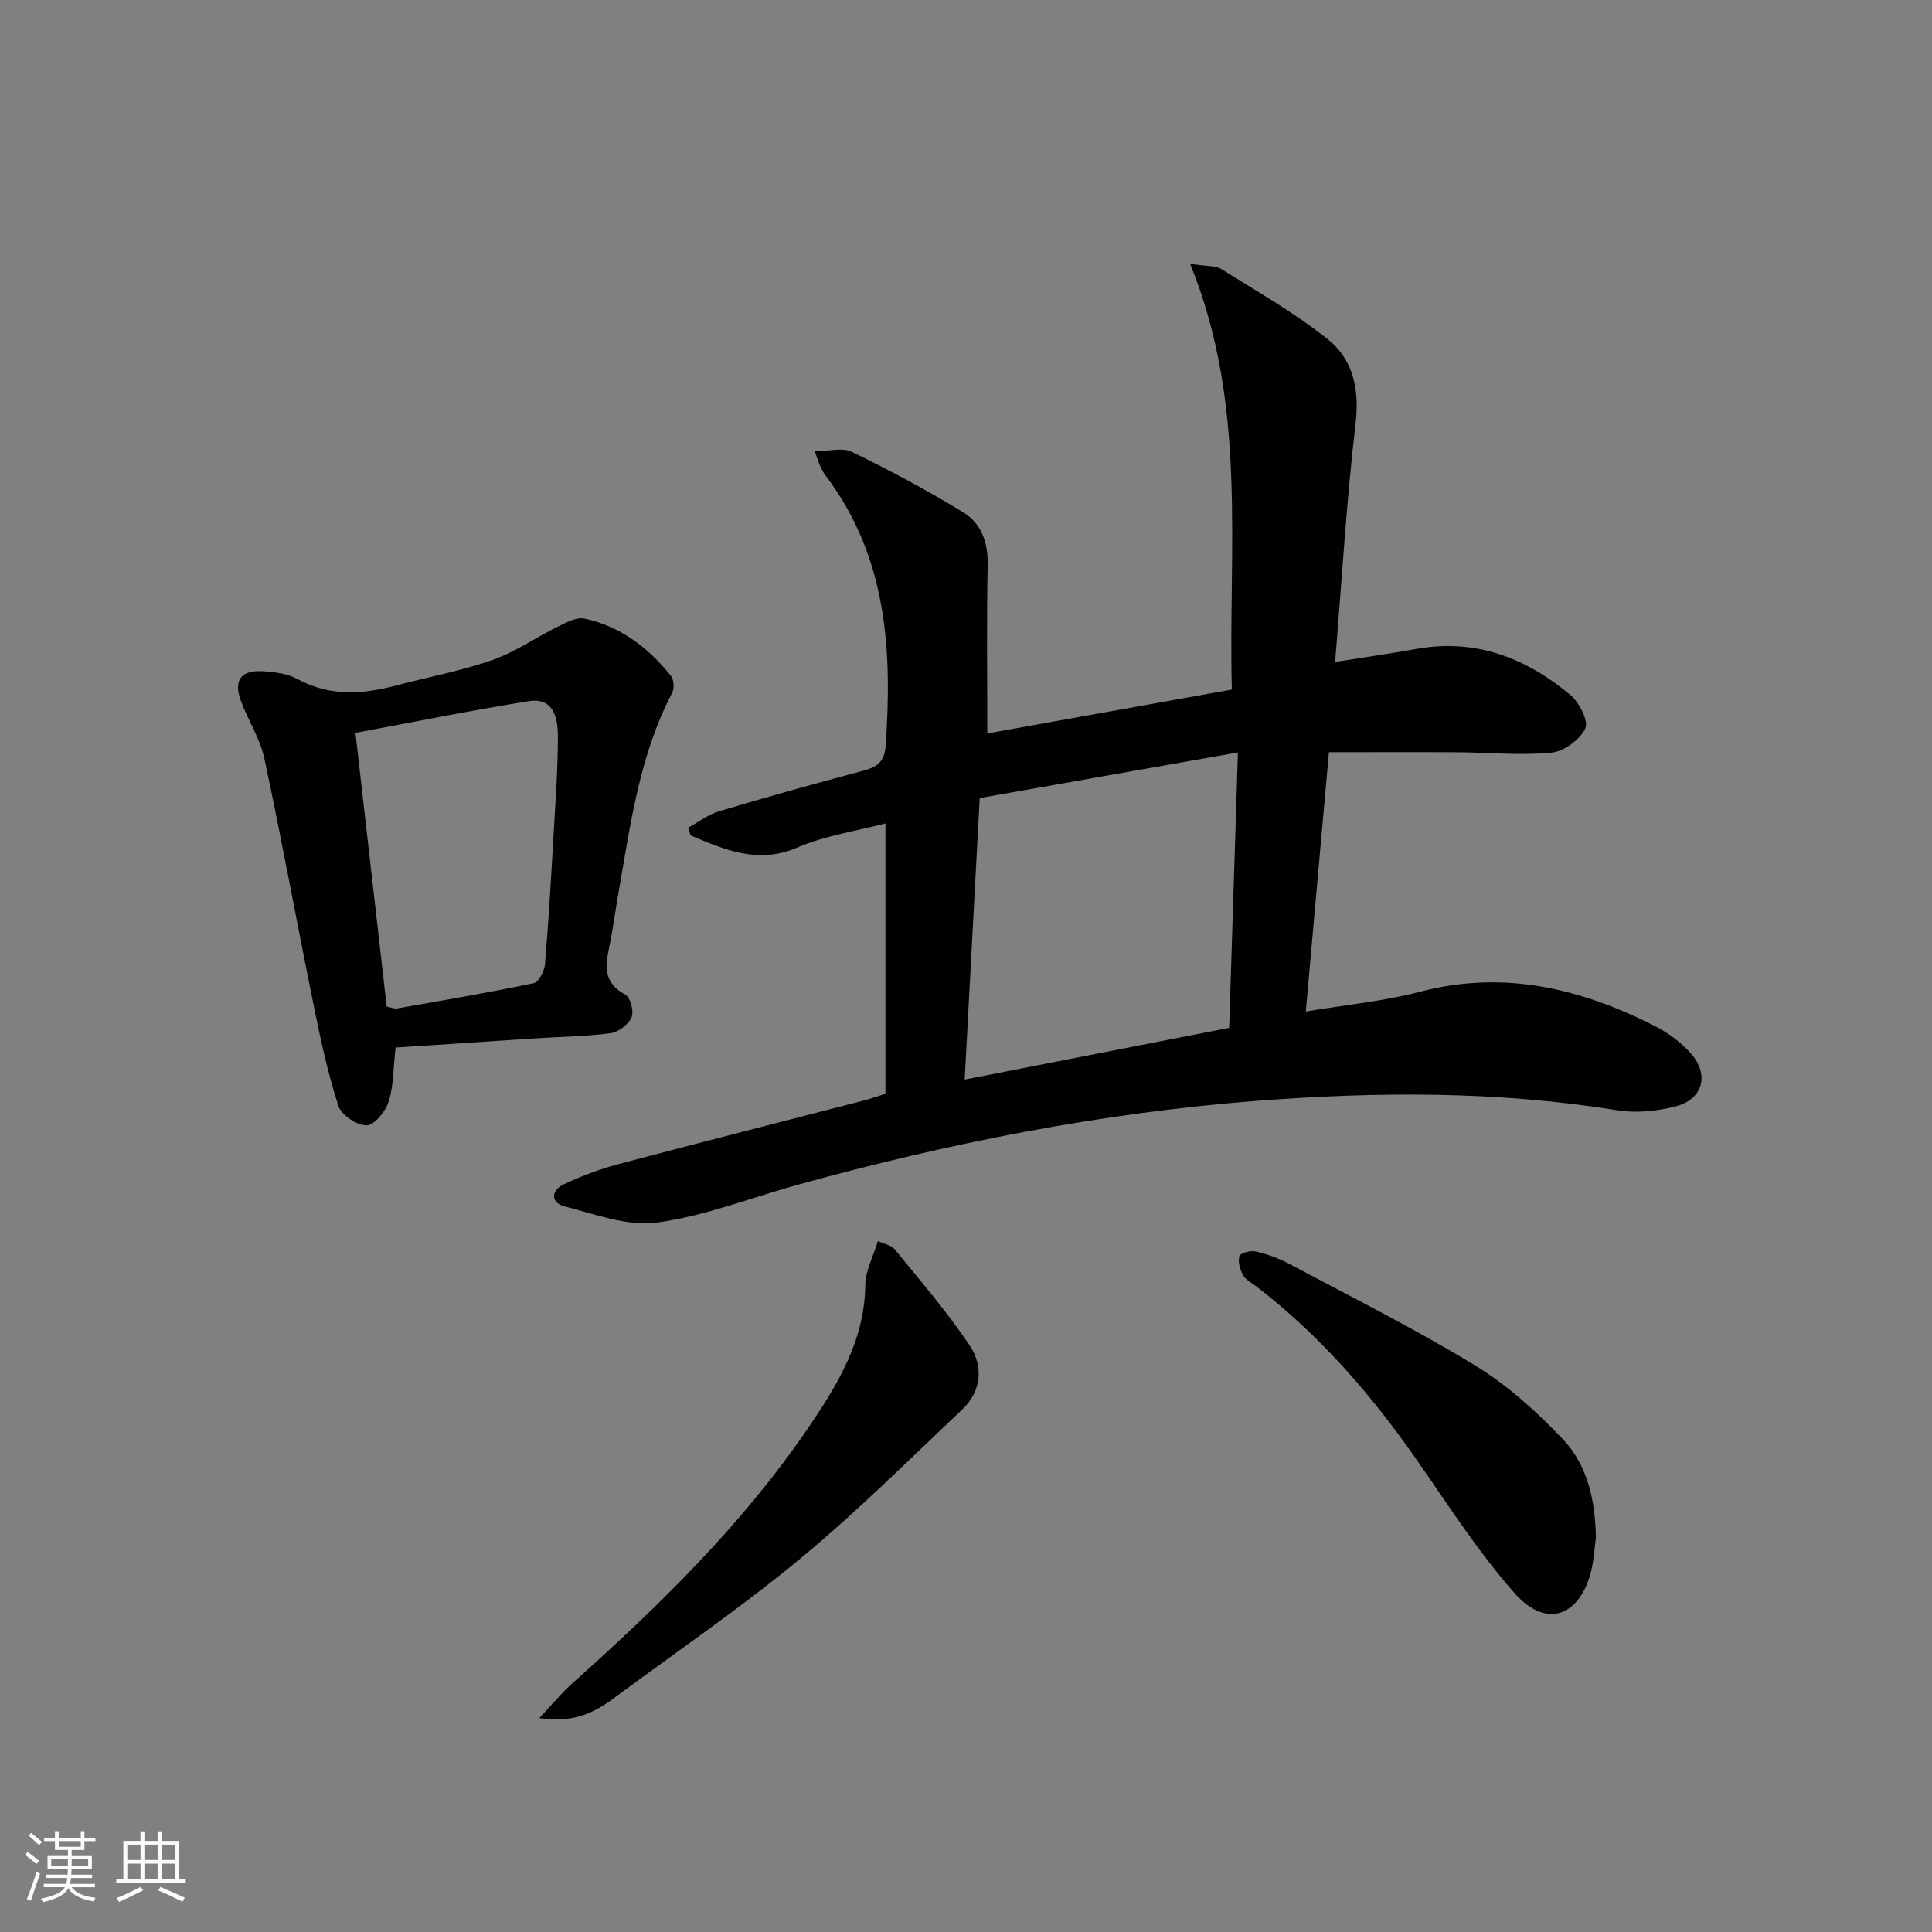 <svg enable-background="new 0 0 400 400" viewBox="0 0 400 400" xmlns="http://www.w3.org/2000/svg"><rect x="0" y="0" width="400" height="400" fill="#808080" stroke="none"/><g fill="#010104"><path d="m204.41 151.85c16.25-2.92 33.2-5.96 50.63-9.09-.77-29.46 3.3-58.85-8.64-88.15 3.48.56 5.29.36 6.5 1.12 7.42 4.64 15.08 9.01 21.91 14.43 5.32 4.22 6.69 10.35 5.85 17.54-1.9 16.13-2.84 32.38-4.24 49.35 5.88-.94 11.38-1.72 16.85-2.7 12.22-2.19 22.65 1.85 31.81 9.49 1.86 1.55 3.87 5.43 3.14 6.98-1.1 2.33-4.44 4.76-7.03 5.01-6.41.61-12.94-.04-19.43-.08-8.63-.06-17.26-.01-26.62-.01-1.54 17.28-3.13 35.05-4.79 53.68 8.18-1.37 16.1-2.11 23.69-4.1 17.32-4.54 33.21-.68 48.57 7.1 2.76 1.4 5.42 3.39 7.47 5.69 3.83 4.31 2.54 9.4-2.98 10.9-3.91 1.06-8.32 1.49-12.3.85-24.8-3.99-49.63-3.86-74.59-1.94-32.25 2.49-63.76 8.74-94.87 17.32-9.76 2.69-19.35 6.52-29.28 7.87-6.14.84-12.86-1.72-19.16-3.34-2.87-.74-2.93-3.28-.14-4.59 3.59-1.67 7.34-3.11 11.16-4.13 17-4.51 34.05-8.83 51.08-13.24 1.26-.33 2.48-.78 4.32-1.36 0-18.32 0-36.59 0-55.97-6.04 1.59-12.44 2.5-18.18 4.97-8.29 3.57-15.07.44-22.15-2.47-.17-.54-.34-1.08-.52-1.62 2.14-1.16 4.16-2.73 6.45-3.41 9.86-2.95 19.77-5.71 29.71-8.36 2.83-.75 4.48-1.73 4.72-5.07 1.42-19.95.3-39.27-12.43-56.07-.5-.66-.86-1.43-1.21-2.18-.28-.59-.44-1.22-1.01-2.85 2.91 0 5.74-.82 7.7.14 7.87 3.85 15.64 7.98 23.1 12.56 3.65 2.24 5.08 6.18 4.99 10.79-.24 11.47-.08 22.93-.08 34.94zm-4.68 71.66c18.5-3.62 36.18-7.08 54.76-10.71.6-18.8 1.19-37.57 1.81-57.01-18.48 3.26-35.72 6.31-53.46 9.44-1.04 19.49-2.07 38.67-3.11 58.28z"/><path d="m81.9 216.88c-.5 4.42-.41 8.01-1.45 11.25-.64 2.01-2.99 4.87-4.56 4.86-2.02-.01-5.21-2.12-5.82-4-2.19-6.74-3.68-13.73-5.1-20.69-3.47-17.06-6.59-34.2-10.23-51.23-.88-4.13-3.36-7.89-4.85-11.92-1.59-4.29-.05-6.44 4.48-6.18 2.44.15 5.12.48 7.21 1.62 6.77 3.69 13.62 3.15 20.65 1.28 6.57-1.74 13.32-2.97 19.71-5.22 4.77-1.68 9.05-4.7 13.63-6.95 1.7-.84 3.8-1.98 5.44-1.63 7.43 1.59 13.22 6.01 17.9 11.86.62.77.74 2.58.27 3.47-6.75 12.91-8.63 27.11-11.08 41.15-.57 3.27-1.04 6.56-1.63 9.83-.78 4.3-2.42 8.64 2.99 11.54 1.06.57 1.83 3.52 1.29 4.73-.66 1.48-2.73 3.04-4.37 3.26-5.09.69-10.27.74-15.41 1.06-9.58.65-19.19 1.27-29.07 1.91zm-1.84-8.48c1.14.23 1.64.47 2.08.4 9.46-1.67 18.94-3.27 28.34-5.24 1.05-.22 2.24-2.54 2.36-3.96.77-9.26 1.3-18.55 1.83-27.83.37-6.47.85-12.94.83-19.41-.01-3.74-.89-8.02-6.04-7.19-11.75 1.88-23.43 4.25-35.87 6.56 2.2 19.35 4.34 38.08 6.47 56.67z"/><path d="m111.65 355.72c2.78-2.95 4.6-5.2 6.73-7.1 17.9-15.99 35.05-32.71 48.69-52.61 6.2-9.05 11.97-18.38 12.08-30.05.03-2.86 1.6-5.7 2.61-9.01 1.31.61 2.79.84 3.48 1.7 5.31 6.54 10.85 12.94 15.53 19.92 2.87 4.29 2.47 9.46-1.58 13.28-11.1 10.49-21.95 21.31-33.71 31.02-12.29 10.15-25.51 19.18-38.34 28.68-4.07 3.02-8.41 5.26-15.49 4.17z"/><path d="m330.41 318.36c-.31 2.29-.42 4.64-.97 6.87-2.37 9.49-9.32 11.99-15.8 4.68-7.55-8.52-13.76-18.25-20.3-27.63-9.46-13.58-20.19-25.95-33.38-36.05-.92-.7-2.11-1.3-2.61-2.24-.62-1.17-1.11-2.81-.73-3.94.22-.66 2.37-1.2 3.44-.94 2.39.57 4.78 1.44 6.95 2.6 12.88 6.88 25.98 13.42 38.43 21.02 6.68 4.07 12.71 9.54 18.13 15.24 5.19 5.45 6.72 12.81 6.84 20.39z"/></g><path d="m5.17 384 .55-.58c.85.61 1.65 1.24 2.4 1.87l-.59.64c-.83-.73-1.62-1.38-2.36-1.93m1.22 9.53-.82-.34c.71-1.76 1.37-3.64 1.98-5.63.24.13.5.25.76.36-.6 1.67-1.24 3.54-1.92 5.61m-.5-13.5.57-.54c.56.44 1.31 1.06 2.26 1.87l-.64.64c-.68-.66-1.41-1.32-2.19-1.97m3.25.46h2.24v-1.36h.77v1.36h4.57v-1.36h.76v1.36h2.28v.69h-2.28v1.84h-2.64v1.26h4.18v2.64h-4.21c0 .45-.02.86-.05 1.21h4.32v.69h-4.38c-.04.34-.1.75-.19 1.22h5.15v.69h-4.82c.87 1.19 2.51 1.92 4.93 2.19-.17.31-.3.57-.37.76-2.77-.49-4.52-1.41-5.26-2.76-.56 1.26-2.3 2.23-5.24 2.9-.12-.25-.26-.48-.43-.72 2.73-.55 4.38-1.34 4.96-2.38h-4.38v-.69h4.65c.1-.38.17-.79.21-1.22h-4.32v-.69h4.4c.03-.34.05-.75.05-1.21h-4.2v-2.64h4.23v-1.26h-2.69v-1.84h-2.24zm1.46 4.46v1.29h3.45c.01-.4.02-.57.01-.53v-.32-.45h-3.46zm1.55-2.59h4.57v-1.19h-4.57zm6.11 2.59h-3.42v.77c-.01.19-.01.37-.02.53h3.44z" fill="#fcfbfa"/><path d="m32.63 379.16h.82v1.98h3.54v7.89h1.46v.78h-14.37v-.78h1.46v-7.89h3.54v-1.98h.82v1.98h2.73zm-3.49 11.48.5.73c-1.61.82-3.28 1.63-5 2.41-.13-.27-.28-.55-.44-.82 1.75-.72 3.4-1.49 4.94-2.32m-2.78-5.55h2.73v-3.18h-2.73zm0 3.95h2.73v-3.2h-2.73zm3.54-3.95h2.73v-3.18h-2.73zm0 3.95h2.73v-3.2h-2.73zm7.89 4.68c-1.84-.92-3.51-1.7-5.02-2.32l.45-.73c1.89.8 3.57 1.55 5.04 2.23zm-1.62-11.81h-2.73v3.18h2.73zm-2.73 7.13h2.73v-3.2h-2.73z" fill="#fcfbfa"/></svg>